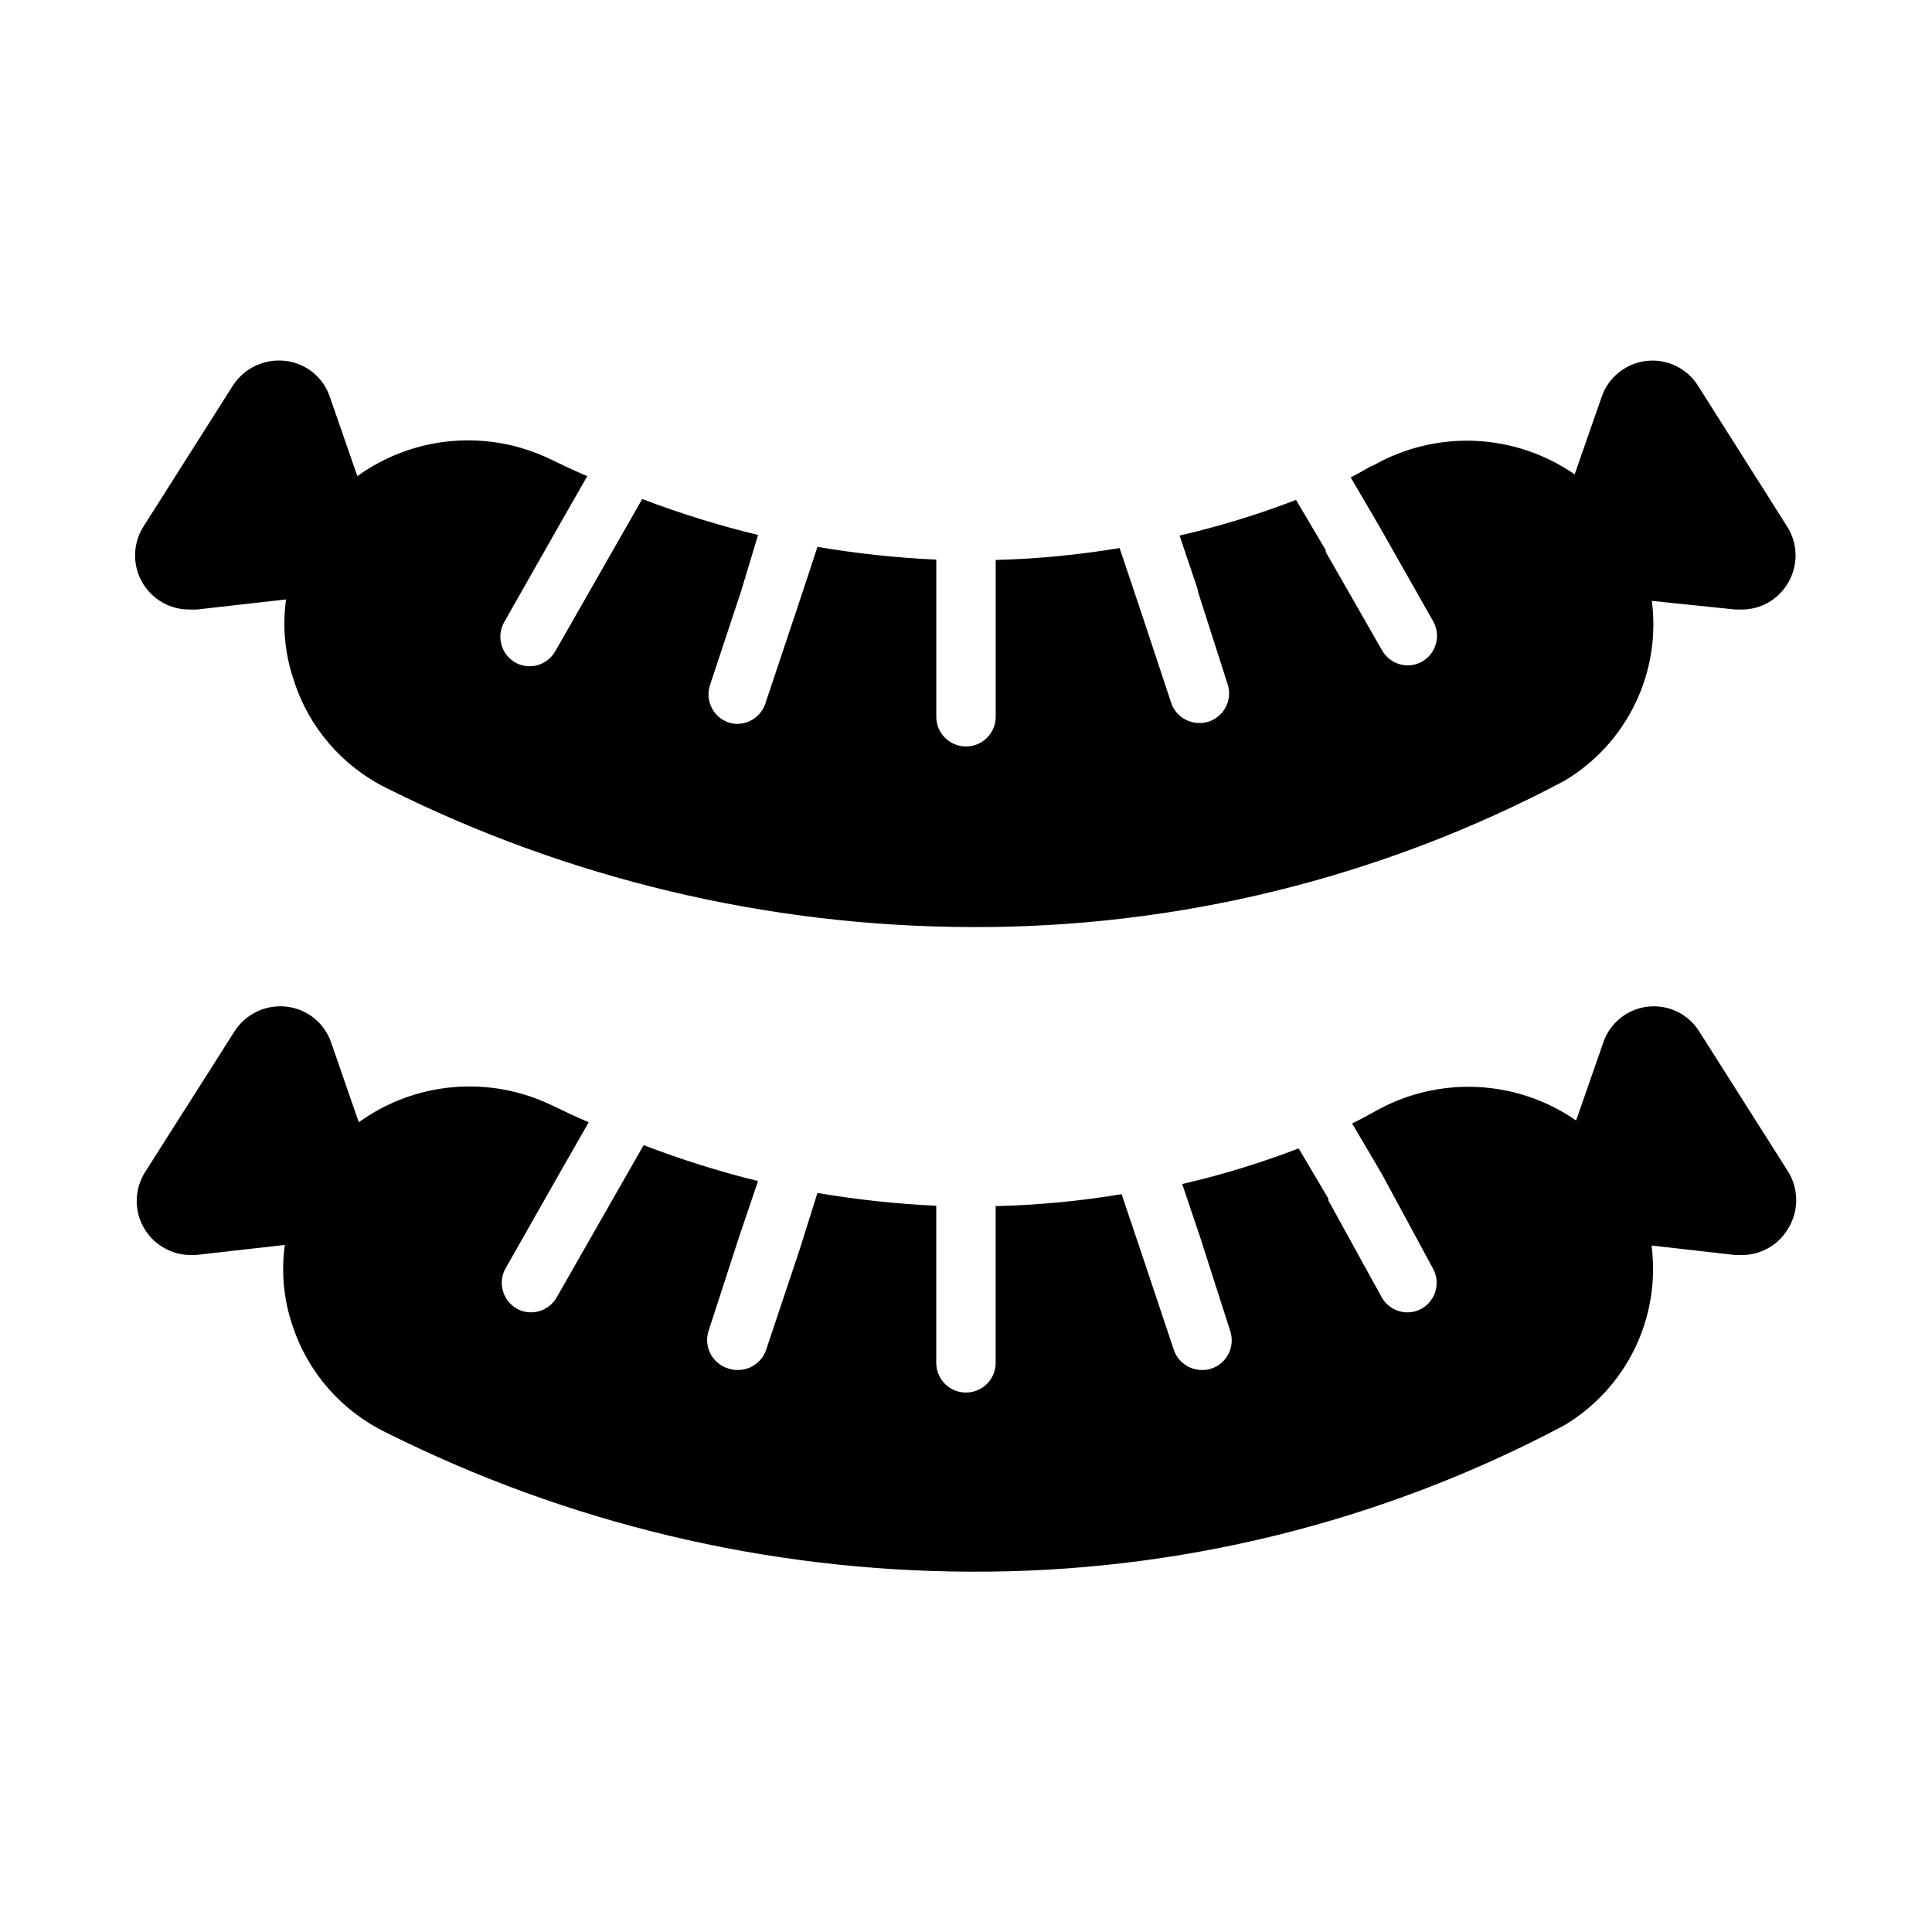<?xml version="1.0" encoding="UTF-8"?>
<!-- Uploaded to: ICON Repo, www.svgrepo.com, Generator: ICON Repo Mixer Tools -->
<svg fill="#000000" width="800px" height="800px" version="1.1" viewBox="144 144 512 512" xmlns="http://www.w3.org/2000/svg">
 <path d="m617.58 470.06c-2.609 4.082-7.125 6.543-11.965 6.535h-1.734l-22.199-2.519c1.215 9.352-0.34 18.852-4.465 27.332-4.129 8.477-10.648 15.559-18.758 20.371-48.473 25.719-102.57 39.027-157.44 38.73-53.75-0.188-106.72-12.824-154.77-36.918-11.727-5.684-20.648-15.883-24.719-28.262-2.352-6.879-3.051-14.211-2.047-21.41l-23.617 2.676h-1.414c-5.215-0.039-9.996-2.91-12.484-7.492-2.488-4.582-2.289-10.156 0.52-14.551l23.617-37.156h-0.004c1.457-2.309 3.543-4.156 6.008-5.328 2.469-1.168 5.215-1.613 7.926-1.285 5.418 0.652 9.98 4.359 11.73 9.527l7.32 21.098c7.356-5.309 16.016-8.523 25.055-9.301 9.039-0.773 18.117 0.914 26.273 4.891 3.148 1.496 6.375 3.07 9.605 4.41l-7.871 13.777-14.168 24.953h-0.008c-2.082 3.742-0.789 8.469 2.914 10.625 1.176 0.668 2.504 1.02 3.859 1.023 2.793-0.016 5.371-1.516 6.769-3.934l15.191-26.609 7.871-13.777v0.004c9.895 3.805 20.016 6.988 30.309 9.523l-5.039 14.879-8.105 24.953c-0.613 2.004-0.402 4.172 0.59 6.016 0.988 1.848 2.676 3.223 4.684 3.824 0.809 0.285 1.66 0.418 2.519 0.395 3.363 0.02 6.367-2.098 7.477-5.273l8.895-26.609 4.723-15.035c10.418 1.773 20.934 2.902 31.488 3.387v41.645-0.004c0 4.348 3.527 7.871 7.875 7.871s7.871-3.523 7.871-7.871v-41.562h1.023c10.844-0.305 21.652-1.359 32.352-3.148l4.961 14.719 8.895 26.609c1.109 3.176 4.117 5.293 7.481 5.273 0.855 0.023 1.711-0.109 2.519-0.395 4.055-1.383 6.258-5.758 4.957-9.84l-7.871-24.562-4.879-14.484c10.492-2.422 20.805-5.578 30.855-9.445l7.871 13.305v0.473l14.172 25.742c1.398 2.418 3.973 3.918 6.769 3.934 1.352-0.004 2.68-0.355 3.859-1.023 3.699-2.156 4.996-6.883 2.91-10.625l-13.539-25.035-7.871-13.383c3.387-1.652 5.434-2.832 5.984-3.148h-0.004c8.215-4.676 17.586-6.934 27.027-6.519 9.445 0.418 18.578 3.5 26.348 8.883l7.164-20.547h-0.004c1.734-5.227 6.336-8.977 11.801-9.617 5.469-0.641 10.812 1.941 13.707 6.625l23.617 37.234c1.402 2.348 2.113 5.043 2.043 7.773-0.07 2.731-0.914 5.387-2.438 7.656zm0-186.57-23.617-37.312c-2.934-4.625-8.254-7.16-13.691-6.523-5.438 0.641-10.031 4.336-11.812 9.516l-7.164 20.547v-0.004c-7.769-5.383-16.902-8.461-26.348-8.879-9.441-0.418-18.812 1.844-27.023 6.519-0.551 0-2.598 1.496-5.984 3.148l7.871 13.461 14.012 24.719c2.086 3.746 0.789 8.469-2.91 10.625-1.18 0.668-2.508 1.02-3.859 1.023-2.793-0.016-5.371-1.512-6.769-3.934l-14.957-26.137v-0.473l-7.871-13.305v0.004c-10.051 3.867-20.363 7.023-30.859 9.445l4.879 14.484v0.395l7.871 24.562 0.004-0.004c1.301 4.082-0.902 8.457-4.961 9.84-0.809 0.285-1.66 0.418-2.519 0.395-3.363 0.02-6.367-2.098-7.477-5.273l-8.738-26.371-4.961-14.719v-0.004c-10.699 1.793-21.508 2.844-32.352 3.148h-0.473v41.566c0 4.348-3.523 7.871-7.871 7.871s-7.875-3.523-7.875-7.871v-41.645c-10.555-0.48-21.07-1.613-31.488-3.383l-4.961 15.035-8.895 26.609 0.004-0.004c-1.113 3.176-4.117 5.297-7.481 5.273-0.777 0-1.547-0.137-2.281-0.391-4.027-1.418-6.191-5.781-4.883-9.84l8.266-24.953 4.488-14.879c-10.426-2.523-20.68-5.703-30.699-9.527l-7.871 13.777-15.191 26.609-0.004-0.004c-1.398 2.422-3.977 3.922-6.769 3.938-1.352-0.004-2.684-0.355-3.859-1.023-3.699-2.16-4.996-6.883-2.91-10.629l14.168-24.953 7.871-13.777c-3.227-1.34-6.453-2.914-9.605-4.41l0.004 0.004c-8.156-3.977-17.234-5.668-26.273-4.891-9.039 0.777-17.695 3.988-25.055 9.297l-7.32-21.098v0.004c-1.758-5.152-6.324-8.828-11.727-9.449-2.703-0.32-5.441 0.121-7.902 1.277s-4.551 2.977-6.031 5.258l-23.617 37.234c-2.891 4.457-3.078 10.148-0.488 14.785 2.59 4.637 7.535 7.461 12.848 7.336h1.73l23.617-2.676c-1.008 7.199-0.305 14.531 2.047 21.41 3.941 12.41 12.746 22.691 24.402 28.496 48.066 24.105 101.07 36.746 154.84 36.922 54.871 0.293 108.96-13.012 157.44-38.73 8.105-4.812 14.625-11.898 18.754-20.375 4.129-8.477 5.68-17.98 4.465-27.332l22.121 2.285h1.734c4.859 0.008 9.383-2.492 11.965-6.613 3.023-4.699 3.023-10.73 0-15.43z"/>
</svg>